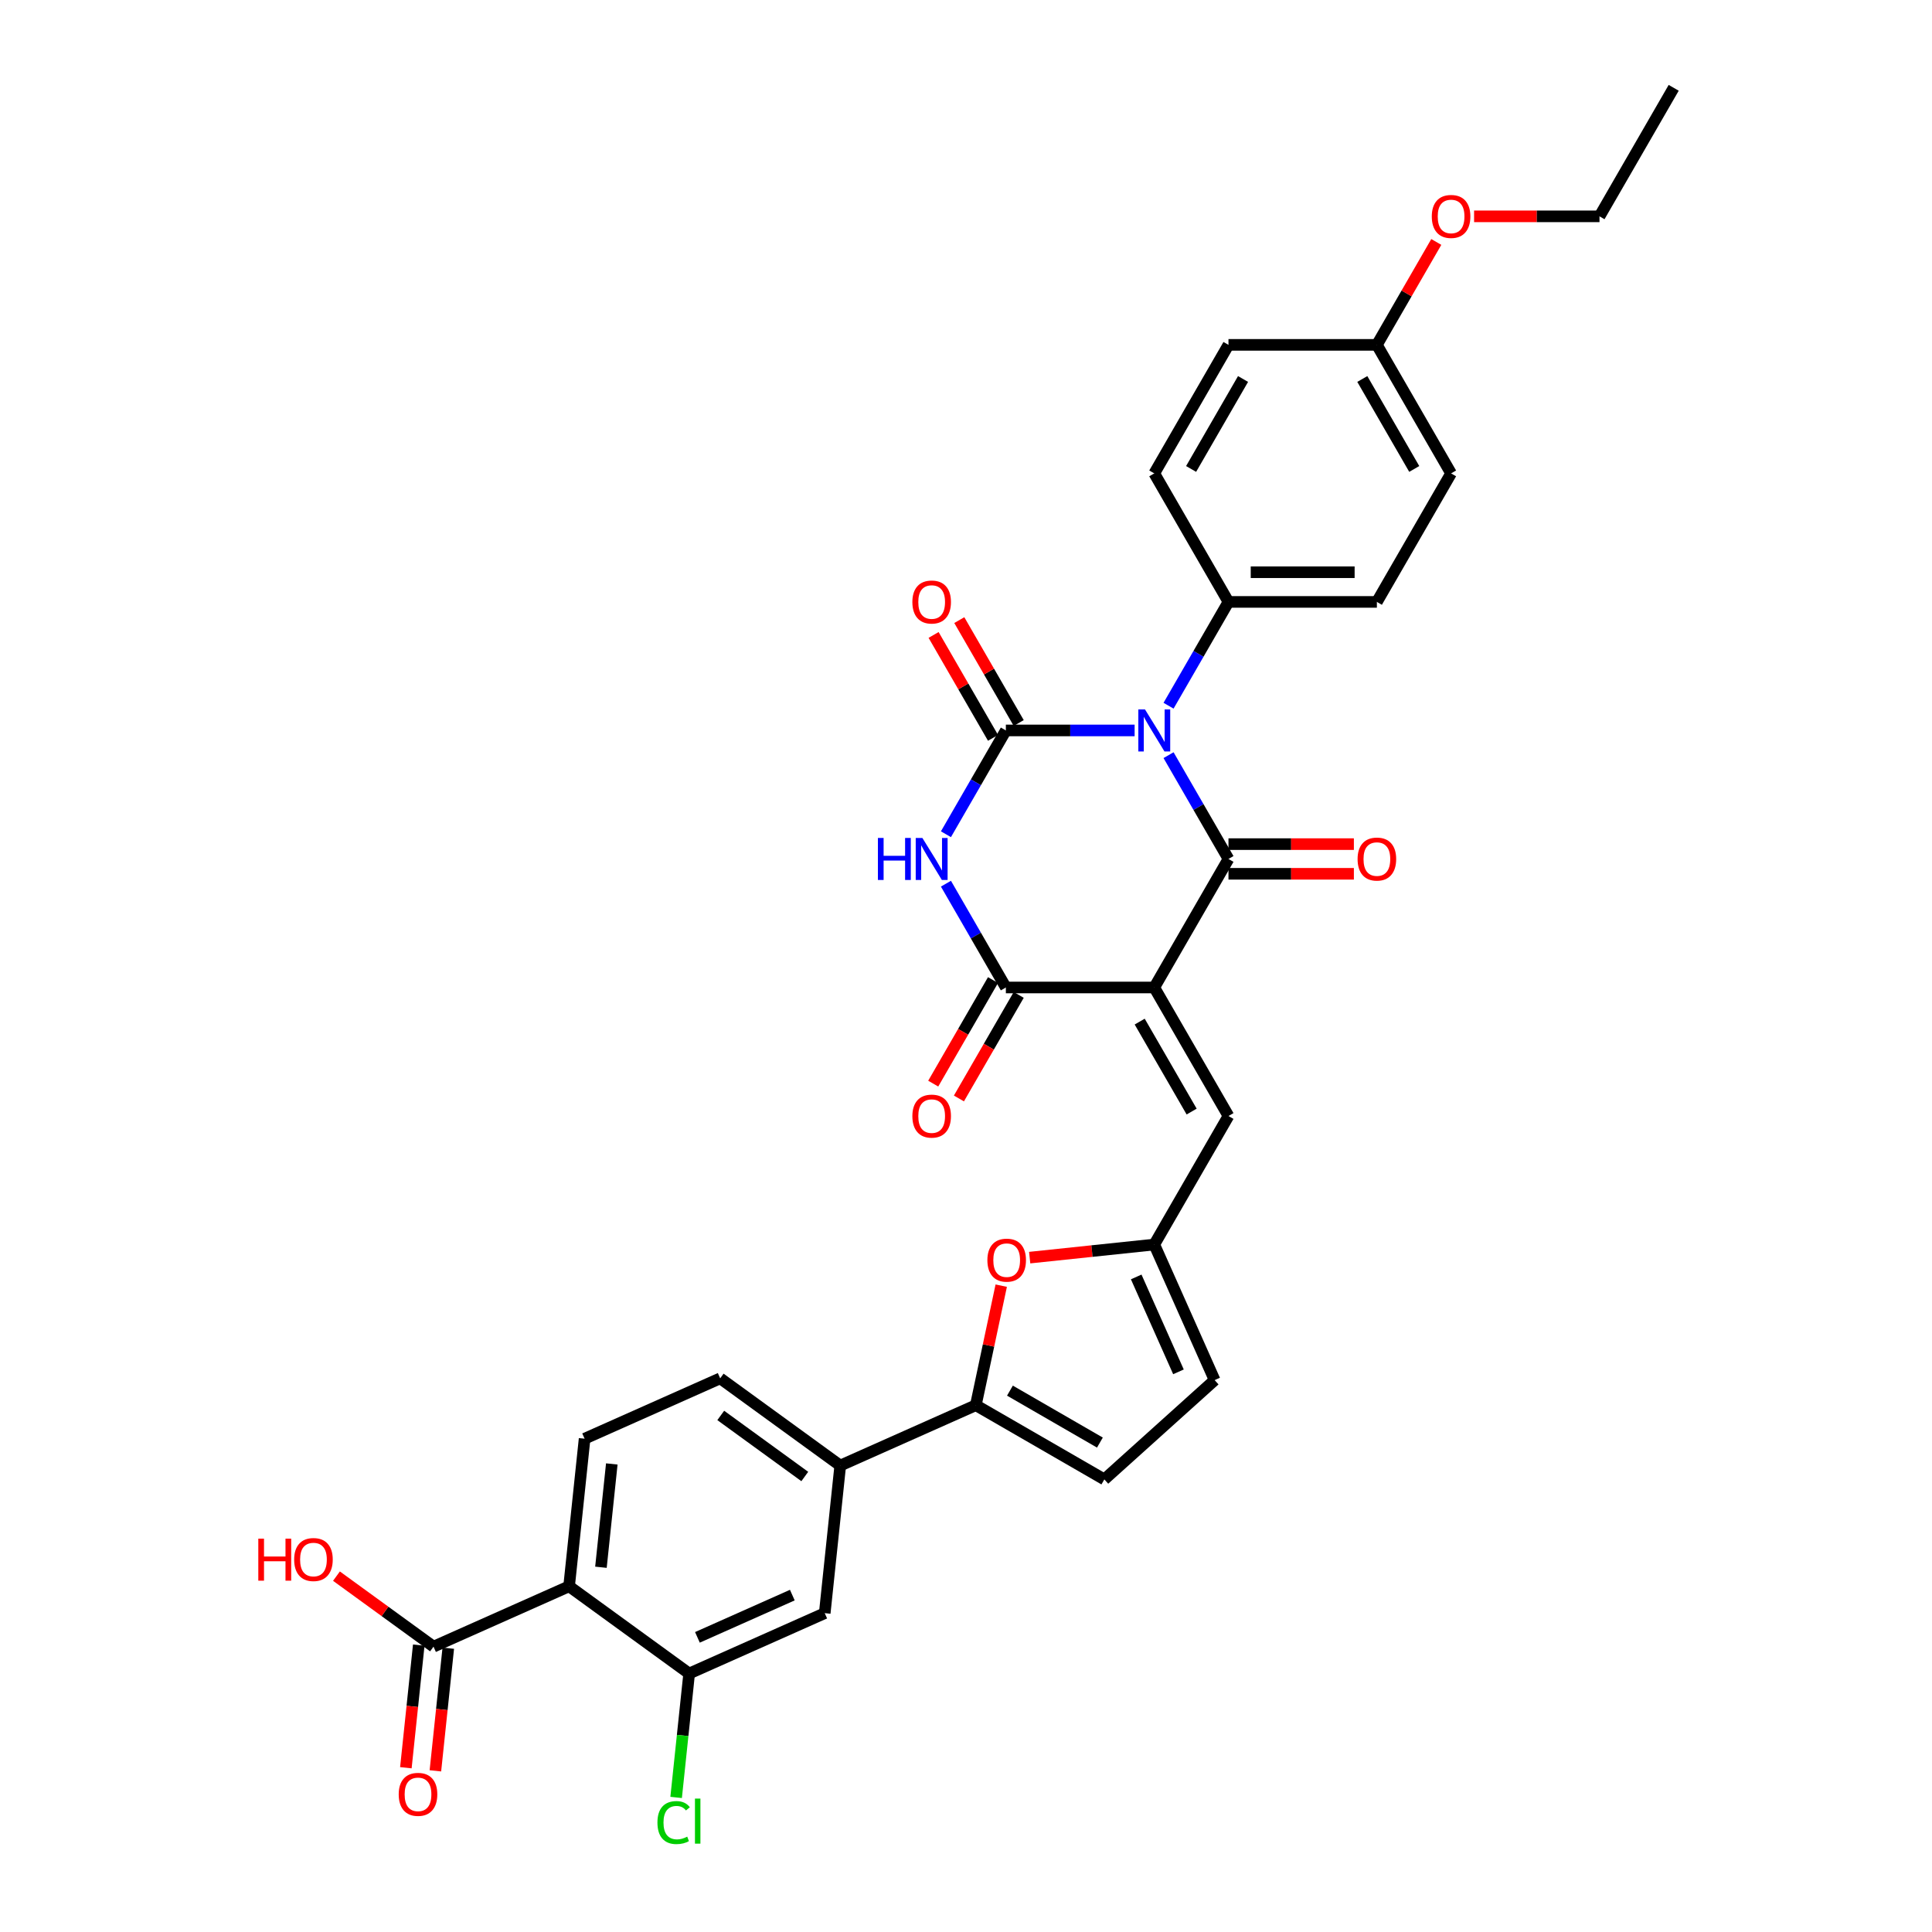 <?xml version='1.0' encoding='iso-8859-1'?>
<svg version='1.1' baseProfile='full'
              xmlns='http://www.w3.org/2000/svg'
                      xmlns:rdkit='http://www.rdkit.org/xml'
                      xmlns:xlink='http://www.w3.org/1999/xlink'
                  xml:space='preserve'
width='1000px' height='1000px' viewBox='0 0 1000 1000'>
<!-- END OF HEADER -->
<rect style='opacity:1.0;fill:#FFFFFF;stroke:none' width='1000' height='1000' x='0' y='0'> </rect>
<path class='bond-1' d='M 604.837,390.87 L 620.347,417.733' style='fill:none;fill-rule:evenodd;stroke:#0000FF;stroke-width:6px;stroke-linecap:butt;stroke-linejoin:miter;stroke-opacity:1' />
<path class='bond-1' d='M 620.347,417.733 L 635.856,444.597' style='fill:none;fill-rule:evenodd;stroke:#000000;stroke-width:6px;stroke-linecap:butt;stroke-linejoin:miter;stroke-opacity:1' />
<path class='bond-2' d='M 587.278,378.073 L 553.956,378.073' style='fill:none;fill-rule:evenodd;stroke:#0000FF;stroke-width:6px;stroke-linecap:butt;stroke-linejoin:miter;stroke-opacity:1' />
<path class='bond-2' d='M 553.956,378.073 L 520.634,378.073' style='fill:none;fill-rule:evenodd;stroke:#000000;stroke-width:6px;stroke-linecap:butt;stroke-linejoin:miter;stroke-opacity:1' />
<path class='bond-13' d='M 604.837,365.276 L 620.347,338.412' style='fill:none;fill-rule:evenodd;stroke:#0000FF;stroke-width:6px;stroke-linecap:butt;stroke-linejoin:miter;stroke-opacity:1' />
<path class='bond-13' d='M 620.347,338.412 L 635.856,311.549' style='fill:none;fill-rule:evenodd;stroke:#000000;stroke-width:6px;stroke-linecap:butt;stroke-linejoin:miter;stroke-opacity:1' />
<path class='bond-0' d='M 597.449,511.12 L 635.856,444.597' style='fill:none;fill-rule:evenodd;stroke:#000000;stroke-width:6px;stroke-linecap:butt;stroke-linejoin:miter;stroke-opacity:1' />
<path class='bond-7' d='M 597.449,511.12 L 635.856,577.644' style='fill:none;fill-rule:evenodd;stroke:#000000;stroke-width:6px;stroke-linecap:butt;stroke-linejoin:miter;stroke-opacity:1' />
<path class='bond-7' d='M 589.905,528.78 L 616.79,575.347' style='fill:none;fill-rule:evenodd;stroke:#000000;stroke-width:6px;stroke-linecap:butt;stroke-linejoin:miter;stroke-opacity:1' />
<path class='bond-34' d='M 597.449,511.12 L 520.634,511.12' style='fill:none;fill-rule:evenodd;stroke:#000000;stroke-width:6px;stroke-linecap:butt;stroke-linejoin:miter;stroke-opacity:1' />
<path class='bond-19' d='M 635.856,452.278 L 668.31,452.278' style='fill:none;fill-rule:evenodd;stroke:#000000;stroke-width:6px;stroke-linecap:butt;stroke-linejoin:miter;stroke-opacity:1' />
<path class='bond-19' d='M 668.31,452.278 L 700.765,452.278' style='fill:none;fill-rule:evenodd;stroke:#FF0000;stroke-width:6px;stroke-linecap:butt;stroke-linejoin:miter;stroke-opacity:1' />
<path class='bond-19' d='M 635.856,436.915 L 668.31,436.915' style='fill:none;fill-rule:evenodd;stroke:#000000;stroke-width:6px;stroke-linecap:butt;stroke-linejoin:miter;stroke-opacity:1' />
<path class='bond-19' d='M 668.31,436.915 L 700.765,436.915' style='fill:none;fill-rule:evenodd;stroke:#FF0000;stroke-width:6px;stroke-linecap:butt;stroke-linejoin:miter;stroke-opacity:1' />
<path class='bond-3' d='M 520.634,378.073 L 505.124,404.936' style='fill:none;fill-rule:evenodd;stroke:#000000;stroke-width:6px;stroke-linecap:butt;stroke-linejoin:miter;stroke-opacity:1' />
<path class='bond-3' d='M 505.124,404.936 L 489.615,431.799' style='fill:none;fill-rule:evenodd;stroke:#0000FF;stroke-width:6px;stroke-linecap:butt;stroke-linejoin:miter;stroke-opacity:1' />
<path class='bond-18' d='M 527.286,374.232 L 511.91,347.599' style='fill:none;fill-rule:evenodd;stroke:#000000;stroke-width:6px;stroke-linecap:butt;stroke-linejoin:miter;stroke-opacity:1' />
<path class='bond-18' d='M 511.91,347.599 L 496.533,320.967' style='fill:none;fill-rule:evenodd;stroke:#FF0000;stroke-width:6px;stroke-linecap:butt;stroke-linejoin:miter;stroke-opacity:1' />
<path class='bond-18' d='M 513.981,381.914 L 498.605,355.281' style='fill:none;fill-rule:evenodd;stroke:#000000;stroke-width:6px;stroke-linecap:butt;stroke-linejoin:miter;stroke-opacity:1' />
<path class='bond-18' d='M 498.605,355.281 L 483.229,328.648' style='fill:none;fill-rule:evenodd;stroke:#FF0000;stroke-width:6px;stroke-linecap:butt;stroke-linejoin:miter;stroke-opacity:1' />
<path class='bond-4' d='M 489.615,457.394 L 505.124,484.257' style='fill:none;fill-rule:evenodd;stroke:#0000FF;stroke-width:6px;stroke-linecap:butt;stroke-linejoin:miter;stroke-opacity:1' />
<path class='bond-4' d='M 505.124,484.257 L 520.634,511.12' style='fill:none;fill-rule:evenodd;stroke:#000000;stroke-width:6px;stroke-linecap:butt;stroke-linejoin:miter;stroke-opacity:1' />
<path class='bond-20' d='M 513.981,507.28 L 498.507,534.081' style='fill:none;fill-rule:evenodd;stroke:#000000;stroke-width:6px;stroke-linecap:butt;stroke-linejoin:miter;stroke-opacity:1' />
<path class='bond-20' d='M 498.507,534.081 L 483.033,560.883' style='fill:none;fill-rule:evenodd;stroke:#FF0000;stroke-width:6px;stroke-linecap:butt;stroke-linejoin:miter;stroke-opacity:1' />
<path class='bond-20' d='M 527.286,514.961 L 511.812,541.763' style='fill:none;fill-rule:evenodd;stroke:#000000;stroke-width:6px;stroke-linecap:butt;stroke-linejoin:miter;stroke-opacity:1' />
<path class='bond-20' d='M 511.812,541.763 L 496.338,568.564' style='fill:none;fill-rule:evenodd;stroke:#FF0000;stroke-width:6px;stroke-linecap:butt;stroke-linejoin:miter;stroke-opacity:1' />
<path class='bond-5' d='M 294.562,821.064 L 302.591,744.669' style='fill:none;fill-rule:evenodd;stroke:#000000;stroke-width:6px;stroke-linecap:butt;stroke-linejoin:miter;stroke-opacity:1' />
<path class='bond-5' d='M 311.045,811.21 L 316.666,757.734' style='fill:none;fill-rule:evenodd;stroke:#000000;stroke-width:6px;stroke-linecap:butt;stroke-linejoin:miter;stroke-opacity:1' />
<path class='bond-11' d='M 294.562,821.064 L 224.388,852.307' style='fill:none;fill-rule:evenodd;stroke:#000000;stroke-width:6px;stroke-linecap:butt;stroke-linejoin:miter;stroke-opacity:1' />
<path class='bond-36' d='M 294.562,821.064 L 356.707,866.214' style='fill:none;fill-rule:evenodd;stroke:#000000;stroke-width:6px;stroke-linecap:butt;stroke-linejoin:miter;stroke-opacity:1' />
<path class='bond-6' d='M 505.084,727.333 L 511.66,696.394' style='fill:none;fill-rule:evenodd;stroke:#000000;stroke-width:6px;stroke-linecap:butt;stroke-linejoin:miter;stroke-opacity:1' />
<path class='bond-6' d='M 511.66,696.394 L 518.236,665.455' style='fill:none;fill-rule:evenodd;stroke:#FF0000;stroke-width:6px;stroke-linecap:butt;stroke-linejoin:miter;stroke-opacity:1' />
<path class='bond-14' d='M 505.084,727.333 L 434.91,758.577' style='fill:none;fill-rule:evenodd;stroke:#000000;stroke-width:6px;stroke-linecap:butt;stroke-linejoin:miter;stroke-opacity:1' />
<path class='bond-35' d='M 505.084,727.333 L 571.607,765.741' style='fill:none;fill-rule:evenodd;stroke:#000000;stroke-width:6px;stroke-linecap:butt;stroke-linejoin:miter;stroke-opacity:1' />
<path class='bond-35' d='M 522.744,719.79 L 569.31,746.675' style='fill:none;fill-rule:evenodd;stroke:#000000;stroke-width:6px;stroke-linecap:butt;stroke-linejoin:miter;stroke-opacity:1' />
<path class='bond-9' d='M 635.856,577.644 L 597.449,644.168' style='fill:none;fill-rule:evenodd;stroke:#000000;stroke-width:6px;stroke-linecap:butt;stroke-linejoin:miter;stroke-opacity:1' />
<path class='bond-8' d='M 532.961,650.946 L 565.205,647.557' style='fill:none;fill-rule:evenodd;stroke:#FF0000;stroke-width:6px;stroke-linecap:butt;stroke-linejoin:miter;stroke-opacity:1' />
<path class='bond-8' d='M 565.205,647.557 L 597.449,644.168' style='fill:none;fill-rule:evenodd;stroke:#000000;stroke-width:6px;stroke-linecap:butt;stroke-linejoin:miter;stroke-opacity:1' />
<path class='bond-17' d='M 597.449,644.168 L 628.692,714.342' style='fill:none;fill-rule:evenodd;stroke:#000000;stroke-width:6px;stroke-linecap:butt;stroke-linejoin:miter;stroke-opacity:1' />
<path class='bond-17' d='M 588.1,660.942 L 609.971,710.064' style='fill:none;fill-rule:evenodd;stroke:#000000;stroke-width:6px;stroke-linecap:butt;stroke-linejoin:miter;stroke-opacity:1' />
<path class='bond-10' d='M 356.707,866.214 L 426.881,834.971' style='fill:none;fill-rule:evenodd;stroke:#000000;stroke-width:6px;stroke-linecap:butt;stroke-linejoin:miter;stroke-opacity:1' />
<path class='bond-10' d='M 360.984,847.493 L 410.106,825.623' style='fill:none;fill-rule:evenodd;stroke:#000000;stroke-width:6px;stroke-linecap:butt;stroke-linejoin:miter;stroke-opacity:1' />
<path class='bond-25' d='M 356.707,866.214 L 353.336,898.282' style='fill:none;fill-rule:evenodd;stroke:#000000;stroke-width:6px;stroke-linecap:butt;stroke-linejoin:miter;stroke-opacity:1' />
<path class='bond-25' d='M 353.336,898.282 L 349.966,930.349' style='fill:none;fill-rule:evenodd;stroke:#00CC00;stroke-width:6px;stroke-linecap:butt;stroke-linejoin:miter;stroke-opacity:1' />
<path class='bond-22' d='M 216.749,851.504 L 213.413,883.241' style='fill:none;fill-rule:evenodd;stroke:#000000;stroke-width:6px;stroke-linecap:butt;stroke-linejoin:miter;stroke-opacity:1' />
<path class='bond-22' d='M 213.413,883.241 L 210.077,914.978' style='fill:none;fill-rule:evenodd;stroke:#FF0000;stroke-width:6px;stroke-linecap:butt;stroke-linejoin:miter;stroke-opacity:1' />
<path class='bond-22' d='M 232.028,853.11 L 228.692,884.847' style='fill:none;fill-rule:evenodd;stroke:#000000;stroke-width:6px;stroke-linecap:butt;stroke-linejoin:miter;stroke-opacity:1' />
<path class='bond-22' d='M 228.692,884.847 L 225.356,916.584' style='fill:none;fill-rule:evenodd;stroke:#FF0000;stroke-width:6px;stroke-linecap:butt;stroke-linejoin:miter;stroke-opacity:1' />
<path class='bond-26' d='M 224.388,852.307 L 199.269,834.057' style='fill:none;fill-rule:evenodd;stroke:#000000;stroke-width:6px;stroke-linecap:butt;stroke-linejoin:miter;stroke-opacity:1' />
<path class='bond-26' d='M 199.269,834.057 L 174.15,815.807' style='fill:none;fill-rule:evenodd;stroke:#FF0000;stroke-width:6px;stroke-linecap:butt;stroke-linejoin:miter;stroke-opacity:1' />
<path class='bond-12' d='M 571.607,765.741 L 628.692,714.342' style='fill:none;fill-rule:evenodd;stroke:#000000;stroke-width:6px;stroke-linecap:butt;stroke-linejoin:miter;stroke-opacity:1' />
<path class='bond-23' d='M 635.856,311.549 L 712.671,311.549' style='fill:none;fill-rule:evenodd;stroke:#000000;stroke-width:6px;stroke-linecap:butt;stroke-linejoin:miter;stroke-opacity:1' />
<path class='bond-23' d='M 647.378,296.186 L 701.149,296.186' style='fill:none;fill-rule:evenodd;stroke:#000000;stroke-width:6px;stroke-linecap:butt;stroke-linejoin:miter;stroke-opacity:1' />
<path class='bond-24' d='M 635.856,311.549 L 597.449,245.026' style='fill:none;fill-rule:evenodd;stroke:#000000;stroke-width:6px;stroke-linecap:butt;stroke-linejoin:miter;stroke-opacity:1' />
<path class='bond-16' d='M 434.91,758.577 L 426.881,834.971' style='fill:none;fill-rule:evenodd;stroke:#000000;stroke-width:6px;stroke-linecap:butt;stroke-linejoin:miter;stroke-opacity:1' />
<path class='bond-21' d='M 434.91,758.577 L 372.765,713.426' style='fill:none;fill-rule:evenodd;stroke:#000000;stroke-width:6px;stroke-linecap:butt;stroke-linejoin:miter;stroke-opacity:1' />
<path class='bond-21' d='M 416.558,764.233 L 373.057,732.628' style='fill:none;fill-rule:evenodd;stroke:#000000;stroke-width:6px;stroke-linecap:butt;stroke-linejoin:miter;stroke-opacity:1' />
<path class='bond-15' d='M 302.591,744.669 L 372.765,713.426' style='fill:none;fill-rule:evenodd;stroke:#000000;stroke-width:6px;stroke-linecap:butt;stroke-linejoin:miter;stroke-opacity:1' />
<path class='bond-28' d='M 712.671,311.549 L 751.078,245.026' style='fill:none;fill-rule:evenodd;stroke:#000000;stroke-width:6px;stroke-linecap:butt;stroke-linejoin:miter;stroke-opacity:1' />
<path class='bond-29' d='M 597.449,245.026 L 635.856,178.502' style='fill:none;fill-rule:evenodd;stroke:#000000;stroke-width:6px;stroke-linecap:butt;stroke-linejoin:miter;stroke-opacity:1' />
<path class='bond-29' d='M 616.515,242.729 L 643.4,196.162' style='fill:none;fill-rule:evenodd;stroke:#000000;stroke-width:6px;stroke-linecap:butt;stroke-linejoin:miter;stroke-opacity:1' />
<path class='bond-27' d='M 712.671,178.502 L 635.856,178.502' style='fill:none;fill-rule:evenodd;stroke:#000000;stroke-width:6px;stroke-linecap:butt;stroke-linejoin:miter;stroke-opacity:1' />
<path class='bond-30' d='M 712.671,178.502 L 728.047,151.869' style='fill:none;fill-rule:evenodd;stroke:#000000;stroke-width:6px;stroke-linecap:butt;stroke-linejoin:miter;stroke-opacity:1' />
<path class='bond-30' d='M 728.047,151.869 L 743.424,125.236' style='fill:none;fill-rule:evenodd;stroke:#FF0000;stroke-width:6px;stroke-linecap:butt;stroke-linejoin:miter;stroke-opacity:1' />
<path class='bond-33' d='M 712.671,178.502 L 751.078,245.026' style='fill:none;fill-rule:evenodd;stroke:#000000;stroke-width:6px;stroke-linecap:butt;stroke-linejoin:miter;stroke-opacity:1' />
<path class='bond-33' d='M 705.127,196.162 L 732.013,242.729' style='fill:none;fill-rule:evenodd;stroke:#000000;stroke-width:6px;stroke-linecap:butt;stroke-linejoin:miter;stroke-opacity:1' />
<path class='bond-31' d='M 762.985,111.978 L 795.439,111.978' style='fill:none;fill-rule:evenodd;stroke:#FF0000;stroke-width:6px;stroke-linecap:butt;stroke-linejoin:miter;stroke-opacity:1' />
<path class='bond-31' d='M 795.439,111.978 L 827.893,111.978' style='fill:none;fill-rule:evenodd;stroke:#000000;stroke-width:6px;stroke-linecap:butt;stroke-linejoin:miter;stroke-opacity:1' />
<path class='bond-32' d='M 827.893,111.978 L 866.301,45.455' style='fill:none;fill-rule:evenodd;stroke:#000000;stroke-width:6px;stroke-linecap:butt;stroke-linejoin:miter;stroke-opacity:1' />
<path  class='atom-0' d='M 592.64 367.196
L 599.768 378.718
Q 600.475 379.855, 601.612 381.914
Q 602.749 383.972, 602.81 384.095
L 602.81 367.196
L 605.699 367.196
L 605.699 388.95
L 602.718 388.95
L 595.067 376.352
Q 594.176 374.877, 593.224 373.187
Q 592.302 371.498, 592.026 370.975
L 592.026 388.95
L 589.199 388.95
L 589.199 367.196
L 592.64 367.196
' fill='#0000FF'/>
<path  class='atom-4' d='M 454.404 433.72
L 457.354 433.72
L 457.354 442.968
L 468.476 442.968
L 468.476 433.72
L 471.426 433.72
L 471.426 455.474
L 468.476 455.474
L 468.476 445.426
L 457.354 445.426
L 457.354 455.474
L 454.404 455.474
L 454.404 433.72
' fill='#0000FF'/>
<path  class='atom-4' d='M 477.418 433.72
L 484.546 445.242
Q 485.253 446.379, 486.39 448.437
Q 487.527 450.496, 487.588 450.619
L 487.588 433.72
L 490.476 433.72
L 490.476 455.474
L 487.496 455.474
L 479.845 442.876
Q 478.954 441.401, 478.001 439.711
Q 477.08 438.021, 476.803 437.499
L 476.803 455.474
L 473.976 455.474
L 473.976 433.72
L 477.418 433.72
' fill='#0000FF'/>
<path  class='atom-9' d='M 511.069 652.258
Q 511.069 647.035, 513.65 644.116
Q 516.231 641.197, 521.055 641.197
Q 525.879 641.197, 528.459 644.116
Q 531.04 647.035, 531.04 652.258
Q 531.04 657.543, 528.429 660.554
Q 525.817 663.535, 521.055 663.535
Q 516.261 663.535, 513.65 660.554
Q 511.069 657.574, 511.069 652.258
M 521.055 661.077
Q 524.373 661.077, 526.155 658.864
Q 527.968 656.621, 527.968 652.258
Q 527.968 647.987, 526.155 645.837
Q 524.373 643.655, 521.055 643.655
Q 517.736 643.655, 515.923 645.806
Q 514.141 647.957, 514.141 652.258
Q 514.141 656.652, 515.923 658.864
Q 517.736 661.077, 521.055 661.077
' fill='#FF0000'/>
<path  class='atom-19' d='M 472.24 311.611
Q 472.24 306.387, 474.821 303.468
Q 477.402 300.549, 482.226 300.549
Q 487.05 300.549, 489.631 303.468
Q 492.212 306.387, 492.212 311.611
Q 492.212 316.896, 489.601 319.907
Q 486.989 322.887, 482.226 322.887
Q 477.433 322.887, 474.821 319.907
Q 472.24 316.926, 472.24 311.611
M 482.226 320.429
Q 485.545 320.429, 487.327 318.217
Q 489.14 315.974, 489.14 311.611
Q 489.14 307.34, 487.327 305.189
Q 485.545 303.007, 482.226 303.007
Q 478.908 303.007, 477.095 305.158
Q 475.313 307.309, 475.313 311.611
Q 475.313 316.005, 477.095 318.217
Q 478.908 320.429, 482.226 320.429
' fill='#FF0000'/>
<path  class='atom-20' d='M 702.685 444.658
Q 702.685 439.435, 705.266 436.516
Q 707.847 433.597, 712.671 433.597
Q 717.495 433.597, 720.076 436.516
Q 722.657 439.435, 722.657 444.658
Q 722.657 449.943, 720.045 452.954
Q 717.434 455.934, 712.671 455.934
Q 707.878 455.934, 705.266 452.954
Q 702.685 449.974, 702.685 444.658
M 712.671 453.476
Q 715.989 453.476, 717.772 451.264
Q 719.584 449.021, 719.584 444.658
Q 719.584 440.387, 717.772 438.236
Q 715.989 436.055, 712.671 436.055
Q 709.353 436.055, 707.54 438.206
Q 705.758 440.356, 705.758 444.658
Q 705.758 449.052, 707.54 451.264
Q 709.353 453.476, 712.671 453.476
' fill='#FF0000'/>
<path  class='atom-21' d='M 472.24 577.705
Q 472.24 572.482, 474.821 569.563
Q 477.402 566.644, 482.226 566.644
Q 487.05 566.644, 489.631 569.563
Q 492.212 572.482, 492.212 577.705
Q 492.212 582.99, 489.601 586.001
Q 486.989 588.982, 482.226 588.982
Q 477.433 588.982, 474.821 586.001
Q 472.24 583.021, 472.24 577.705
M 482.226 586.524
Q 485.545 586.524, 487.327 584.311
Q 489.14 582.068, 489.14 577.705
Q 489.14 573.434, 487.327 571.284
Q 485.545 569.102, 482.226 569.102
Q 478.908 569.102, 477.095 571.253
Q 475.313 573.404, 475.313 577.705
Q 475.313 582.099, 477.095 584.311
Q 478.908 586.524, 482.226 586.524
' fill='#FF0000'/>
<path  class='atom-23' d='M 206.373 928.763
Q 206.373 923.539, 208.954 920.62
Q 211.535 917.701, 216.359 917.701
Q 221.183 917.701, 223.764 920.62
Q 226.345 923.539, 226.345 928.763
Q 226.345 934.047, 223.733 937.059
Q 221.121 940.039, 216.359 940.039
Q 211.566 940.039, 208.954 937.059
Q 206.373 934.078, 206.373 928.763
M 216.359 937.581
Q 219.677 937.581, 221.459 935.369
Q 223.272 933.126, 223.272 928.763
Q 223.272 924.492, 221.459 922.341
Q 219.677 920.159, 216.359 920.159
Q 213.04 920.159, 211.228 922.31
Q 209.445 924.461, 209.445 928.763
Q 209.445 933.156, 211.228 935.369
Q 213.04 937.581, 216.359 937.581
' fill='#FF0000'/>
<path  class='atom-26' d='M 340.289 943.361
Q 340.289 937.953, 342.809 935.127
Q 345.359 932.269, 350.183 932.269
Q 354.669 932.269, 357.065 935.434
L 355.038 937.093
Q 353.286 934.789, 350.183 934.789
Q 346.895 934.789, 345.144 937.001
Q 343.423 939.182, 343.423 943.361
Q 343.423 947.663, 345.205 949.875
Q 347.018 952.087, 350.521 952.087
Q 352.917 952.087, 355.714 950.643
L 356.574 952.948
Q 355.437 953.685, 353.716 954.115
Q 351.996 954.545, 350.091 954.545
Q 345.359 954.545, 342.809 951.657
Q 340.289 948.769, 340.289 943.361
' fill='#00CC00'/>
<path  class='atom-26' d='M 359.708 930.948
L 362.535 930.948
L 362.535 954.269
L 359.708 954.269
L 359.708 930.948
' fill='#00CC00'/>
<path  class='atom-27' d='M 133.699 796.402
L 136.649 796.402
L 136.649 805.651
L 147.772 805.651
L 147.772 796.402
L 150.721 796.402
L 150.721 818.156
L 147.772 818.156
L 147.772 808.109
L 136.649 808.109
L 136.649 818.156
L 133.699 818.156
L 133.699 796.402
' fill='#FF0000'/>
<path  class='atom-27' d='M 152.258 807.218
Q 152.258 801.994, 154.839 799.075
Q 157.42 796.156, 162.244 796.156
Q 167.068 796.156, 169.649 799.075
Q 172.229 801.994, 172.229 807.218
Q 172.229 812.503, 169.618 815.514
Q 167.006 818.494, 162.244 818.494
Q 157.45 818.494, 154.839 815.514
Q 152.258 812.533, 152.258 807.218
M 162.244 816.036
Q 165.562 816.036, 167.344 813.824
Q 169.157 811.581, 169.157 807.218
Q 169.157 802.947, 167.344 800.796
Q 165.562 798.615, 162.244 798.615
Q 158.925 798.615, 157.112 800.765
Q 155.33 802.916, 155.33 807.218
Q 155.33 811.612, 157.112 813.824
Q 158.925 816.036, 162.244 816.036
' fill='#FF0000'/>
<path  class='atom-31' d='M 741.093 112.04
Q 741.093 106.816, 743.674 103.897
Q 746.255 100.978, 751.078 100.978
Q 755.902 100.978, 758.483 103.897
Q 761.064 106.816, 761.064 112.04
Q 761.064 117.325, 758.453 120.336
Q 755.841 123.316, 751.078 123.316
Q 746.285 123.316, 743.674 120.336
Q 741.093 117.355, 741.093 112.04
M 751.078 120.858
Q 754.397 120.858, 756.179 118.646
Q 757.992 116.403, 757.992 112.04
Q 757.992 107.769, 756.179 105.618
Q 754.397 103.436, 751.078 103.436
Q 747.76 103.436, 745.947 105.587
Q 744.165 107.738, 744.165 112.04
Q 744.165 116.433, 745.947 118.646
Q 747.76 120.858, 751.078 120.858
' fill='#FF0000'/>
</svg>
